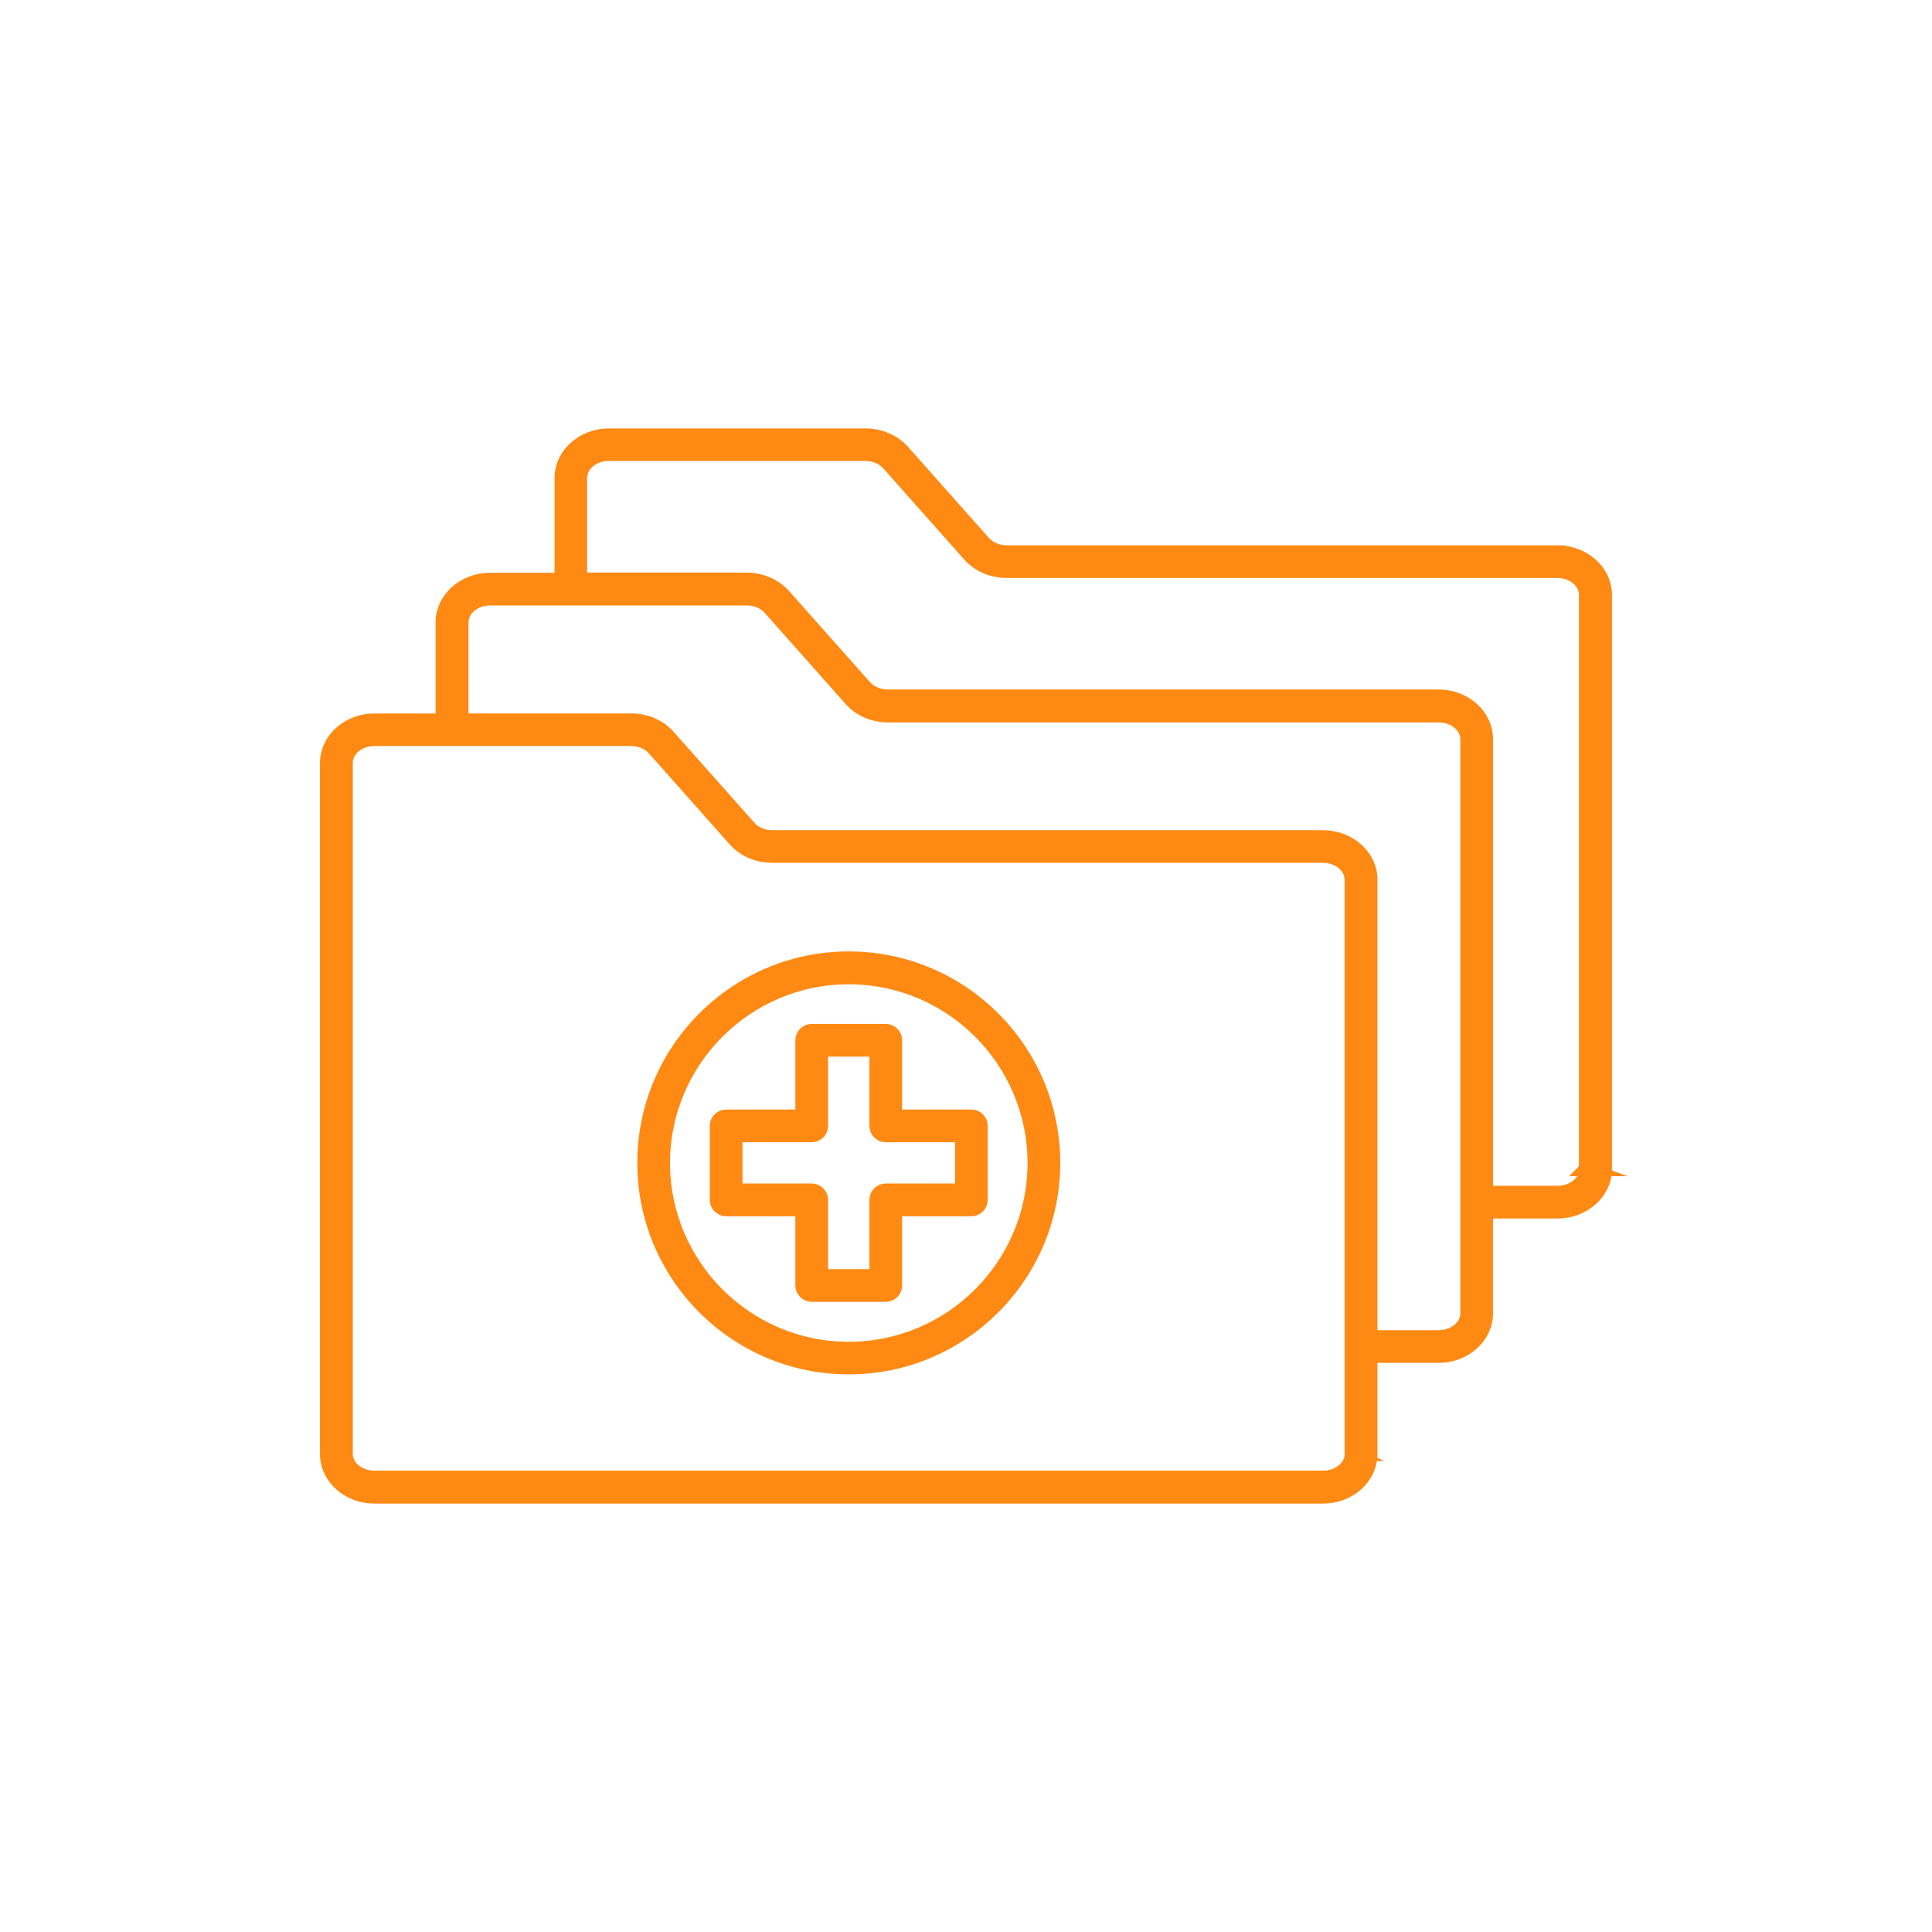 <?xml version="1.0" encoding="UTF-8"?>
<svg id="Ebene_2" data-name="Ebene 2" xmlns="http://www.w3.org/2000/svg" viewBox="0 0 1612.67 1612.67">
  <defs>
    <style>
      .cls-1 {
        fill: none;
      }

      .cls-2 {
        fill: #fe8a14;
        stroke: #fe8a14;
        stroke-miterlimit: 10;
        stroke-width: 12px;
      }
    </style>
  </defs>
  <g id="Ebene_2-2" data-name="Ebene 2">
    <rect class="cls-1" width="1612.67" height="1612.67"/>
    <path class="cls-2" d="M1300.11,461.19h-459.69c-7.66,0-14.93-3.07-19.52-8.28l-67.53-76.05c-7.42-8.28-18.9-13.25-30.87-13.25h-214.17c-21.68,0-39.44,15.84-39.44,35.37v85.14h-59.87c-21.68,0-39.44,15.84-39.44,35.37v82.08h-57.05c-21.82,0-39.44,15.84-39.44,35.37v576.76c0,19.52,17.76,35.37,39.44,35.37h791.78c21.82,0,39.44-15.84,39.44-35.37v-82.08h57.05c21.68,0,39.44-15.84,39.44-35.37v-85.14h59.87c21.68,0,39.44-15.84,39.44-35.37v-479.16c0-19.52-17.76-35.37-39.44-35.37v-.02ZM1128.49,1213.53c0,11.1-10.86,20.05-24.12,20.05H312.58c-13.25,0-24.12-8.95-24.12-20.05v-576.76c0-11.1,10.86-20.05,24.12-20.05h214.17c7.66,0,14.93,3.07,19.39,8.18l67.53,76.05c7.51,8.42,18.76,13.25,30.87,13.25h459.69c13.25,0,24.12,8.95,24.12,20.05v479.21l.15.07h-.01ZM1224.97,1096.27c0,11.1-10.86,20.05-24.12,20.05h-57.05v-381.96c0-19.52-17.76-35.37-39.44-35.37h-459.69c-7.66,0-14.93-3.07-19.39-8.18l-67.53-76.05c-7.51-8.42-18.76-13.25-30.87-13.25h-141.8v-82.08c0-11.1,10.86-20.05,24.12-20.05h214.17c7.66,0,14.93,3.07,19.39,8.18l67.53,76.05c7.51,8.57,18.9,13.4,30.87,13.4h459.69c13.25,0,24.12,8.95,24.12,20.05v479.21h0ZM1324.24,975.76c0,11.1-10.86,20.05-24.12,20.05h-59.87v-378.9c0-19.52-17.76-35.37-39.44-35.37h-459.69c-7.66,0-14.93-3.07-19.52-8.28l-67.53-76.05c-7.42-8.28-18.9-13.25-30.87-13.25h-139.12v-85.14c0-11.1,10.86-20.05,24.12-20.05h214.17c7.66,0,14.93,3.07,19.39,8.18l67.53,76.05c7.51,8.57,18.9,13.4,30.87,13.4h459.69c13.25,0,24.12,8.95,24.12,20.05v479.21l.28.1h-.01Z"/>
    <path class="cls-2" d="M810.81,932.13h-63.8v-63.8c0-4.21-3.45-7.66-7.66-7.66h-61.78c-4.21,0-7.66,3.45-7.66,7.66v63.8h-63.8c-4.21,0-7.66,3.45-7.66,7.66v61.78c0,4.21,3.45,7.66,7.66,7.66h63.8v63.8c0,4.21,3.45,7.66,7.66,7.66h61.78c4.21,0,7.66-3.45,7.66-7.66v-63.8h63.8c4.21,0,7.66-3.45,7.66-7.66v-61.78c0-4.21-3.45-7.66-7.66-7.66h0ZM803.15,993.91h-63.8c-4.21,0-7.66,3.45-7.66,7.66v63.8h-46.47v-63.8c0-4.21-3.45-7.66-7.66-7.66h-63.8v-46.47h63.8c4.21,0,7.66-3.45,7.66-7.66v-63.8h46.47v63.8c0,4.21,3.45,7.66,7.66,7.66h63.8v46.47h0Z"/>
    <path class="cls-2" d="M708.49,800.18c-94.04,0-170.52,76.43-170.52,170.52s76.43,170.52,170.52,170.52,170.52-76.43,170.52-170.52-76.43-170.52-170.52-170.52h0ZM708.49,1126.01c-85.62,0-155.21-69.68-155.21-155.21s69.68-155.21,155.21-155.21,155.21,69.68,155.21,155.21-69.68,155.21-155.21,155.21Z"/>
  </g>
</svg>